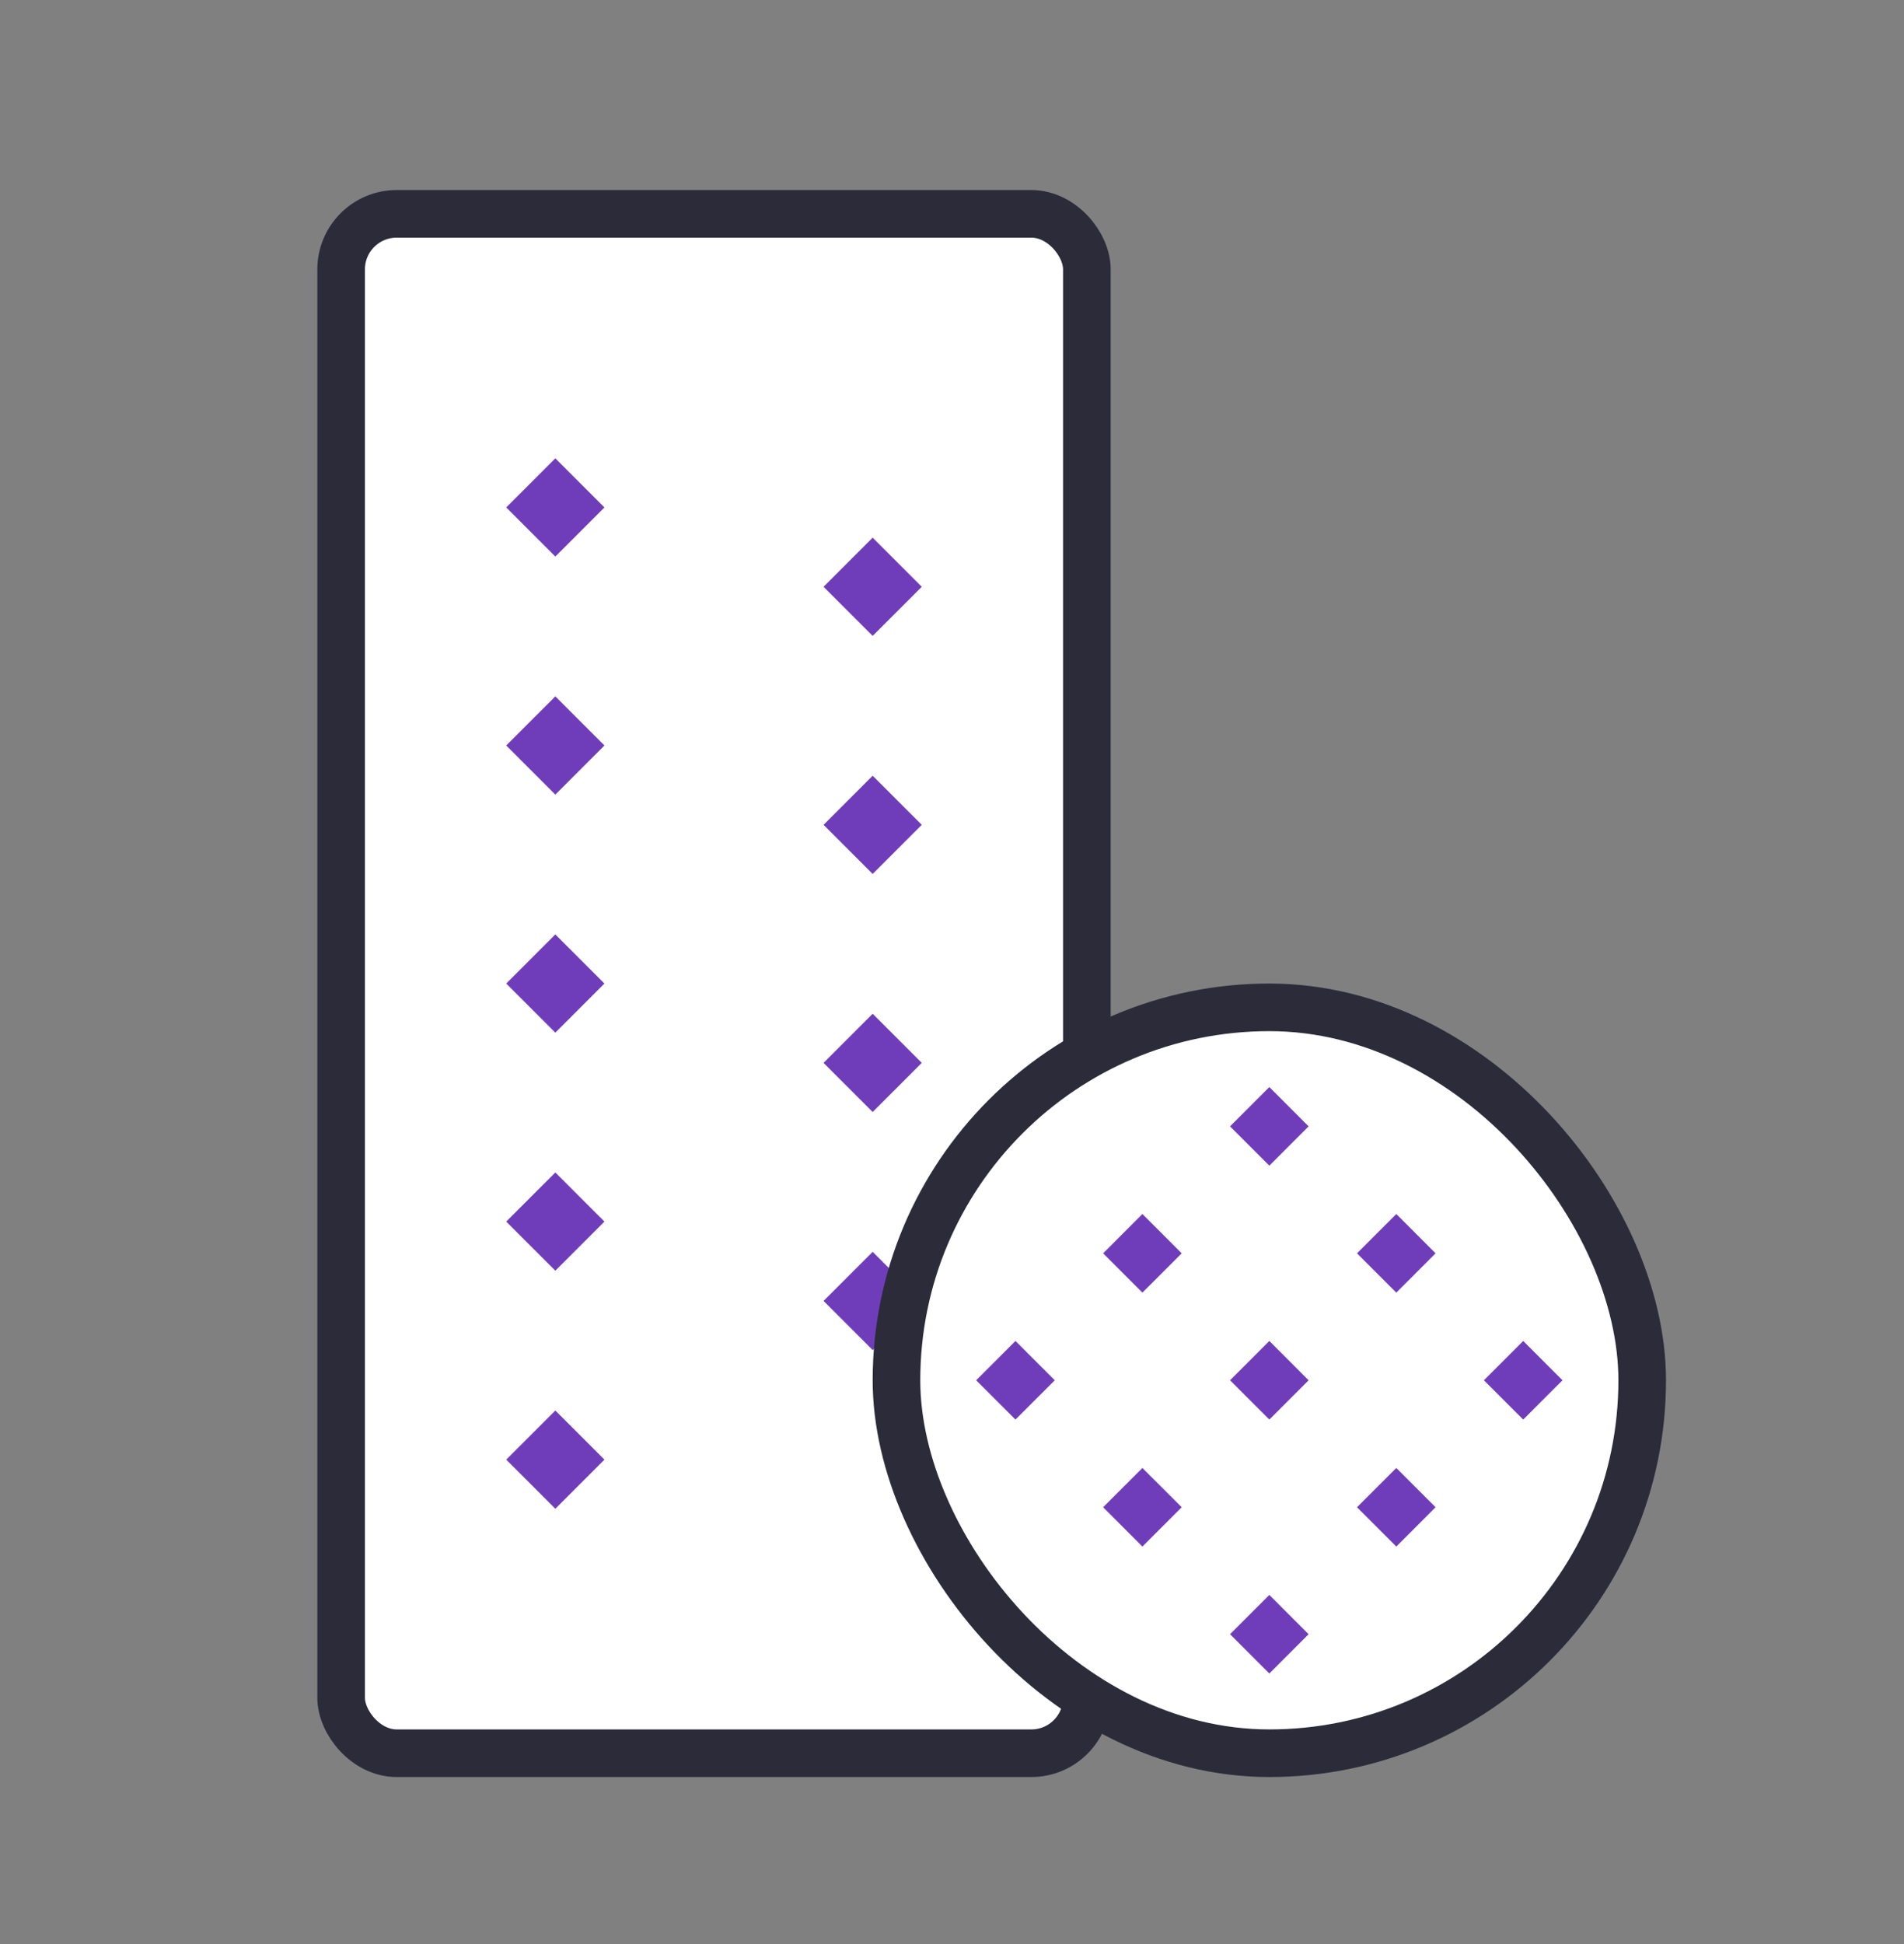 <svg width="48" height="49" viewBox="0 0 48 49" fill="none" xmlns="http://www.w3.org/2000/svg">
<rect x="0" y="0" width="48" height="49" fill="#808080" stroke="none"/>
<rect x="8.6" y="5.39" width="18.8" height="38.8" rx="1.4" fill="white" stroke="#2B2B3A" stroke-width="1.2" stroke-linejoin="round"/>
<g clip-path="url(#clip0_5148_129638)">
<path d="M14 14.028L12.762 12.79L14 11.552L15.238 12.79L14 14.028ZM14 14.028L12.762 12.79L14 11.552L15.238 12.79L14 14.028Z" fill="#703DBA"/>
</g>
<g clip-path="url(#clip1_5148_129638)">
<path d="M22 16.028L20.762 14.79L22 13.552L23.238 14.79L22 16.028ZM22 16.028L20.762 14.79L22 13.552L23.238 14.79L22 16.028Z" fill="#703DBA"/>
</g>
<g clip-path="url(#clip2_5148_129638)">
<path d="M14 20.028L12.762 18.79L14 17.552L15.238 18.79L14 20.028ZM14 20.028L12.762 18.79L14 17.552L15.238 18.79L14 20.028Z" fill="#703DBA"/>
</g>
<g clip-path="url(#clip3_5148_129638)">
<path d="M22 22.028L20.762 20.79L22 19.552L23.238 20.79L22 22.028ZM22 22.028L20.762 20.79L22 19.552L23.238 20.79L22 22.028Z" fill="#703DBA"/>
</g>
<g clip-path="url(#clip4_5148_129638)">
<path d="M22 28.028L20.762 26.79L22 25.552L23.238 26.79L22 28.028ZM22 28.028L20.762 26.79L22 25.552L23.238 26.79L22 28.028Z" fill="#703DBA"/>
</g>
<g clip-path="url(#clip5_5148_129638)">
<path d="M22 34.028L20.762 32.79L22 31.552L23.238 32.79L22 34.028ZM22 34.028L20.762 32.79L22 31.552L23.238 32.79L22 34.028Z" fill="#703DBA"/>
</g>
<g clip-path="url(#clip6_5148_129638)">
<path d="M14 26.028L12.762 24.79L14 23.552L15.238 24.79L14 26.028ZM14 26.028L12.762 24.79L14 23.552L15.238 24.79L14 26.028Z" fill="#703DBA"/>
</g>
<g clip-path="url(#clip7_5148_129638)">
<path d="M14 32.028L12.762 30.79L14 29.552L15.238 30.79L14 32.028ZM14 32.028L12.762 30.79L14 29.552L15.238 30.79L14 32.028Z" fill="#703DBA"/>
</g>
<g clip-path="url(#clip8_5148_129638)">
<path d="M14 38.028L12.762 36.79L14 35.552L15.238 36.79L14 38.028ZM14 38.028L12.762 36.79L14 35.552L15.238 36.79L14 38.028Z" fill="#703DBA"/>
</g>
<rect x="22.6" y="25.39" width="18.8" height="18.8" rx="9.4" fill="white" stroke="#2B2B3A" stroke-width="1.2"/>
<g clip-path="url(#clip9_5148_129638)">
<path d="M28.8 32.581L27.81 31.59L28.8 30.599L29.791 31.59L28.8 32.581ZM28.8 32.581L27.81 31.59L28.8 30.599L29.791 31.59L28.8 32.581Z" fill="#703DBA"/>
</g>
<g clip-path="url(#clip10_5148_129638)">
<path d="M28.8 38.981L27.81 37.99L28.8 37L29.791 37.99L28.8 38.981ZM28.8 38.981L27.81 37.99L28.8 37L29.791 37.99L28.8 38.981Z" fill="#703DBA"/>
</g>
<g clip-path="url(#clip11_5148_129638)">
<path d="M32 29.381L31.009 28.39L32 27.399L32.99 28.39L32 29.381ZM32 29.381L31.009 28.39L32 27.399L32.99 28.39L32 29.381Z" fill="#703DBA"/>
</g>
<g clip-path="url(#clip12_5148_129638)">
<path d="M35.201 32.581L34.21 31.59L35.201 30.599L36.191 31.59L35.201 32.581ZM35.201 32.581L34.21 31.59L35.201 30.599L36.191 31.59L35.201 32.581Z" fill="#703DBA"/>
</g>
<g clip-path="url(#clip13_5148_129638)">
<path d="M38.4 35.78L37.409 34.79L38.4 33.799L39.391 34.79L38.4 35.78ZM38.4 35.78L37.409 34.79L38.4 33.799L39.391 34.79L38.4 35.78Z" fill="#703DBA"/>
</g>
<g clip-path="url(#clip14_5148_129638)">
<path d="M35.201 38.981L34.21 37.99L35.201 37L36.191 37.99L35.201 38.981ZM35.201 38.981L34.21 37.99L35.201 37L36.191 37.99L35.201 38.981Z" fill="#703DBA"/>
</g>
<g clip-path="url(#clip15_5148_129638)">
<path d="M25.6 35.78L24.609 34.79L25.6 33.799L26.591 34.79L25.6 35.78ZM25.6 35.78L24.609 34.79L25.6 33.799L26.591 34.79L25.6 35.78Z" fill="#703DBA"/>
</g>
<g clip-path="url(#clip16_5148_129638)">
<path d="M32 35.78L31.009 34.79L32 33.799L32.99 34.79L32 35.78ZM32 35.78L31.009 34.79L32 33.799L32.99 34.79L32 35.78Z" fill="#703DBA"/>
</g>
<g clip-path="url(#clip17_5148_129638)">
<path d="M32 42.181L31.009 41.19L32 40.2L32.99 41.19L32 42.181ZM32 42.181L31.009 41.19L32 40.2L32.99 41.19L32 42.181Z" fill="#703DBA"/>
</g>
<defs>
<clipPath id="clip0_5148_129638">
<rect width="4" height="4" fill="white" transform="translate(12 10.79)"/>
</clipPath>
<clipPath id="clip1_5148_129638">
<rect width="4" height="4" fill="white" transform="translate(20 12.79)"/>
</clipPath>
<clipPath id="clip2_5148_129638">
<rect width="4" height="4" fill="white" transform="translate(12 16.79)"/>
</clipPath>
<clipPath id="clip3_5148_129638">
<rect width="4" height="4" fill="white" transform="translate(20 18.79)"/>
</clipPath>
<clipPath id="clip4_5148_129638">
<rect width="4" height="4" fill="white" transform="translate(20 24.79)"/>
</clipPath>
<clipPath id="clip5_5148_129638">
<rect width="4" height="4" fill="white" transform="translate(20 30.79)"/>
</clipPath>
<clipPath id="clip6_5148_129638">
<rect width="4" height="4" fill="white" transform="translate(12 22.79)"/>
</clipPath>
<clipPath id="clip7_5148_129638">
<rect width="4" height="4" fill="white" transform="translate(12 28.79)"/>
</clipPath>
<clipPath id="clip8_5148_129638">
<rect width="4" height="4" fill="white" transform="translate(12 34.79)"/>
</clipPath>
<clipPath id="clip9_5148_129638">
<rect width="3.2" height="3.2" fill="white" transform="translate(27.2 29.99)"/>
</clipPath>
<clipPath id="clip10_5148_129638">
<rect width="3.2" height="3.2" fill="white" transform="translate(27.2 36.39)"/>
</clipPath>
<clipPath id="clip11_5148_129638">
<rect width="3.2" height="3.2" fill="white" transform="translate(30.399 26.79)"/>
</clipPath>
<clipPath id="clip12_5148_129638">
<rect width="3.2" height="3.2" fill="white" transform="translate(33.601 29.99)"/>
</clipPath>
<clipPath id="clip13_5148_129638">
<rect width="3.2" height="3.2" fill="white" transform="translate(36.8 33.19)"/>
</clipPath>
<clipPath id="clip14_5148_129638">
<rect width="3.2" height="3.2" fill="white" transform="translate(33.601 36.39)"/>
</clipPath>
<clipPath id="clip15_5148_129638">
<rect width="3.2" height="3.2" fill="white" transform="translate(24 33.19)"/>
</clipPath>
<clipPath id="clip16_5148_129638">
<rect width="3.2" height="3.2" fill="white" transform="translate(30.399 33.19)"/>
</clipPath>
<clipPath id="clip17_5148_129638">
<rect width="3.2" height="3.2" fill="white" transform="translate(30.399 39.59)"/>
</clipPath>
</defs>
</svg>
